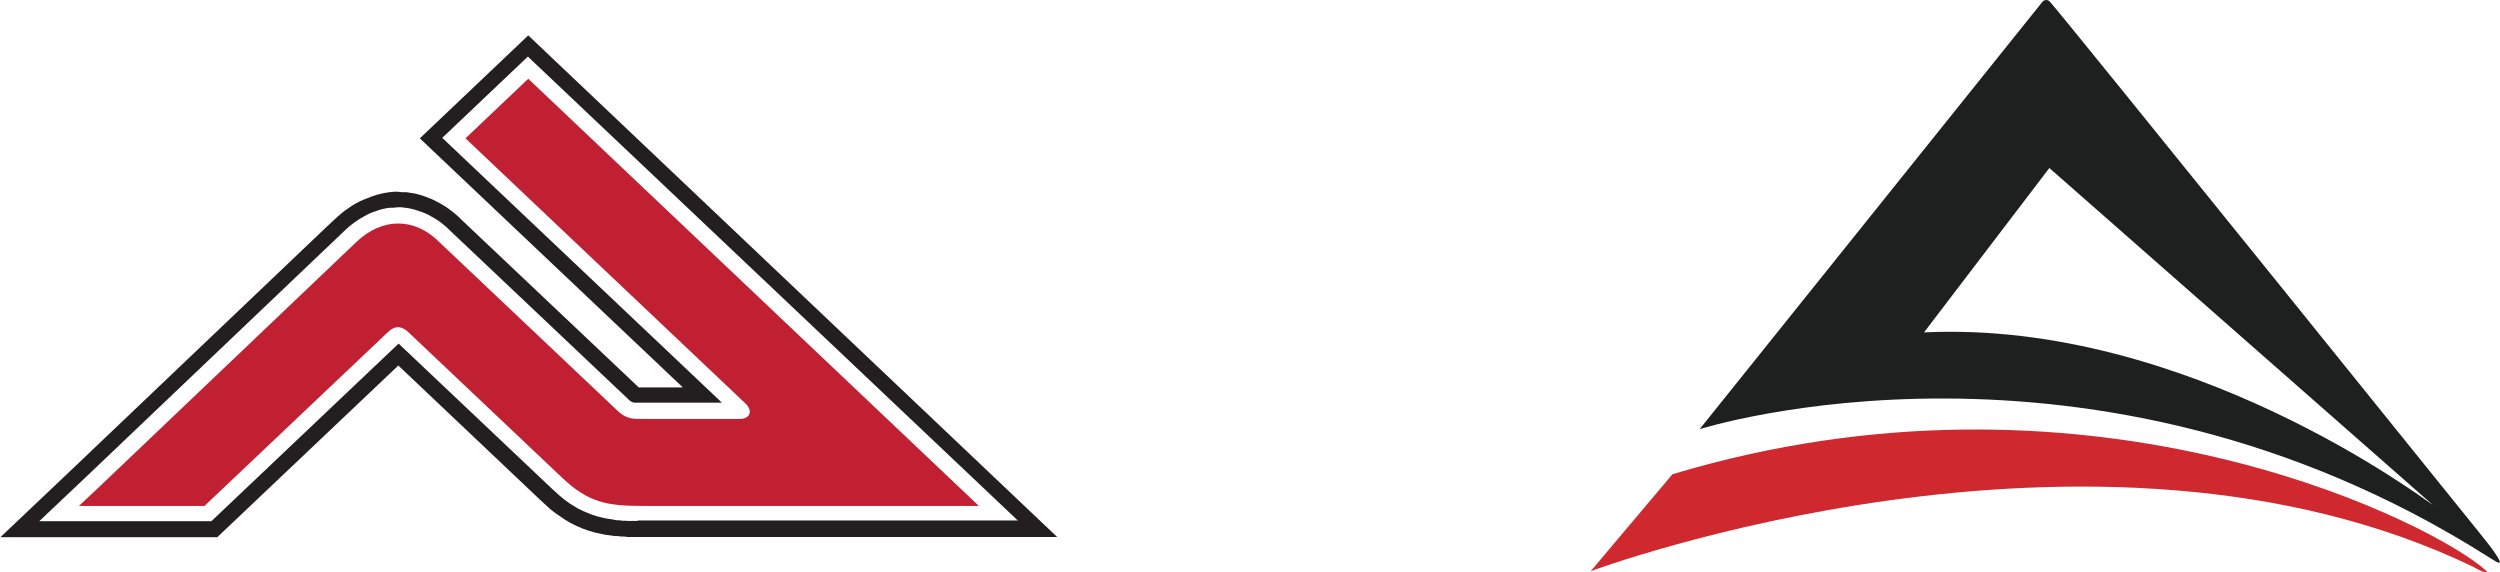 <?xml version="1.0" encoding="UTF-8"?>
<svg id="Layer_2" data-name="Layer 2" xmlns="http://www.w3.org/2000/svg" viewBox="0 0 109.51 25.06">
  <defs>
    <style>
      .cls-1 {
        fill: #cf292f;
      }

      .cls-2 {
        fill: #c12033;
      }

      .cls-2, .cls-3 {
        fill-rule: evenodd;
      }

      .cls-4 {
        fill: #1e1f1f;
      }

      .cls-3 {
        fill: #231f20;
      }
    </style>
  </defs>
  <g id="Layer_3" data-name="Layer 3">
    <g>
      <g>
        <path class="cls-2" d="M23.14,3.45l-2.75,2.61,12.27,11.62c.32.31.21.67-.26.67h-4.15c-.5,0-.78.03-1.18-.34l-7.81-7.39c-1.11-1.12-2.54-1.09-3.66-.01l-.42.4-.42.4-.42.4-.42.4-.42.4-.42.4-.42.4-.42.4-.42.4-.42.4-.42.4-.42.4-.42.4-.84.8-.42.4-.42.4-.42.4-.42.4-.42.4-.42.4-.84.8-.42.4-.42.4-.42.4-.42.4-.8.75h5.5l8.03-7.61c.32-.31.61-.27.9,0l6.74,6.38c1.13,1.07,1.96,1.23,3.47,1.23h14.78L23.14,3.45Z"/>
        <path class="cls-3" d="M23.14,1.55h0l-4.75,4.51,11.52,10.91h-1.76s-.08,0-.08,0h-.09l-7.77-7.35-.12-.12-.15-.13-.16-.13-.16-.12-.17-.11-.17-.1-.17-.09-.18-.09-.18-.07-.18-.07-.19-.06-.19-.05-.19-.03-.19-.03h-.19s-.19-.02-.19-.02h-.19s-.19.02-.19.02l-.19.03-.19.04-.19.05-.18.06-.18.07-.18.07-.18.08-.17.09-.17.1-.16.11-.16.11-.15.12-.15.13-.13.12-.43.4-.42.4-.42.4-.42.4-.42.4-.42.4-.42.4-.42.4-.42.4-.42.4-.42.4-.42.4-.42.4-.84.8-.42.4-.42.4-.42.4-.42.4-.42.4-.42.4-.84.8-.42.4-.42.4-.42.4-.42.4-3.3,3.13h9.5l7.93-7.52,6.25,5.92.12.11.12.11.12.11.12.1.13.1.13.09.13.09.13.09.13.08.13.08.14.07.14.07.14.06.14.06.14.05.14.05.14.04.14.04.14.03.14.03.14.03.14.02.14.02.14.02h.14s.14.02.14.02h.14s.14.02.14.02h.14s.15,0,.15,0h.15s.15,0,.15,0h18.24L23.14,1.55ZM27.94,22.82h-.14s-.14,0-.14,0h-.14s-.13-.01-.13-.01h-.13s-.13-.02-.13-.02h-.13s-.13-.03-.13-.03l-.13-.02-.13-.02-.12-.02-.12-.03-.12-.03-.12-.03-.12-.04-.12-.04-.12-.05-.12-.05-.12-.05-.12-.06-.12-.06-.11-.07-.12-.07-.11-.07-.11-.08-.11-.08-.11-.09-.11-.09-.11-.1-.11-.1-.11-.1-6.72-6.36-8.2,7.78H1.72l2.05-1.94.42-.4.42-.4.42-.4.42-.4.84-.8.42-.4.42-.4.42-.4.42-.4.42-.4.42-.4.84-.8.42-.4.42-.4.42-.4.42-.4.42-.4.42-.4.42-.4.42-.4.42-.4.42-.4.42-.4.42-.4.42-.4.12-.11.13-.11.13-.1.14-.1.14-.09.14-.08.14-.08.14-.07.15-.06.15-.05.15-.05.15-.04.15-.03.15-.02h.16s.16-.02.16-.02h.16s.16.02.16.02l.15.02.15.03.15.04.15.05.15.05.15.06.15.07.14.08.14.08.14.09.14.1.13.11.13.11.11.11,7.8,7.38.05.05.04.03.03.02.02.02h.02s.02.02.02.02h.02s.02.01.02.01h.03s.04.01.04.01h.05s.05,0,.05,0h.07s.08,0,.08,0h3.57l-12.25-11.6,3.75-3.56,21.46,20.32h-16.65Z"/>
      </g>
      <g>
        <path class="cls-4" d="M108.74,23.5S90.53.9,89.8.08c-.14-.16-.31-.03-.31-.03l-15.04,18.75s17.13-5.45,34.56,5.6c.05.03.2.13.26.16.74.48-.54-1.07-.54-1.07M84.28,14.56l5.49-7.2,16.81,14.77c-.32-.21-10.77-8.12-22.3-7.57"/>
        <path class="cls-1" d="M73.27,20.76l-3.59,4.26s22.01-8.21,38.66-.19c.12.06.39.25.59.23.02,0,.05-.01-.29-.28-2.83-2.23-17.47-9.38-35.37-4.01"/>
      </g>
    </g>
  </g>
</svg>